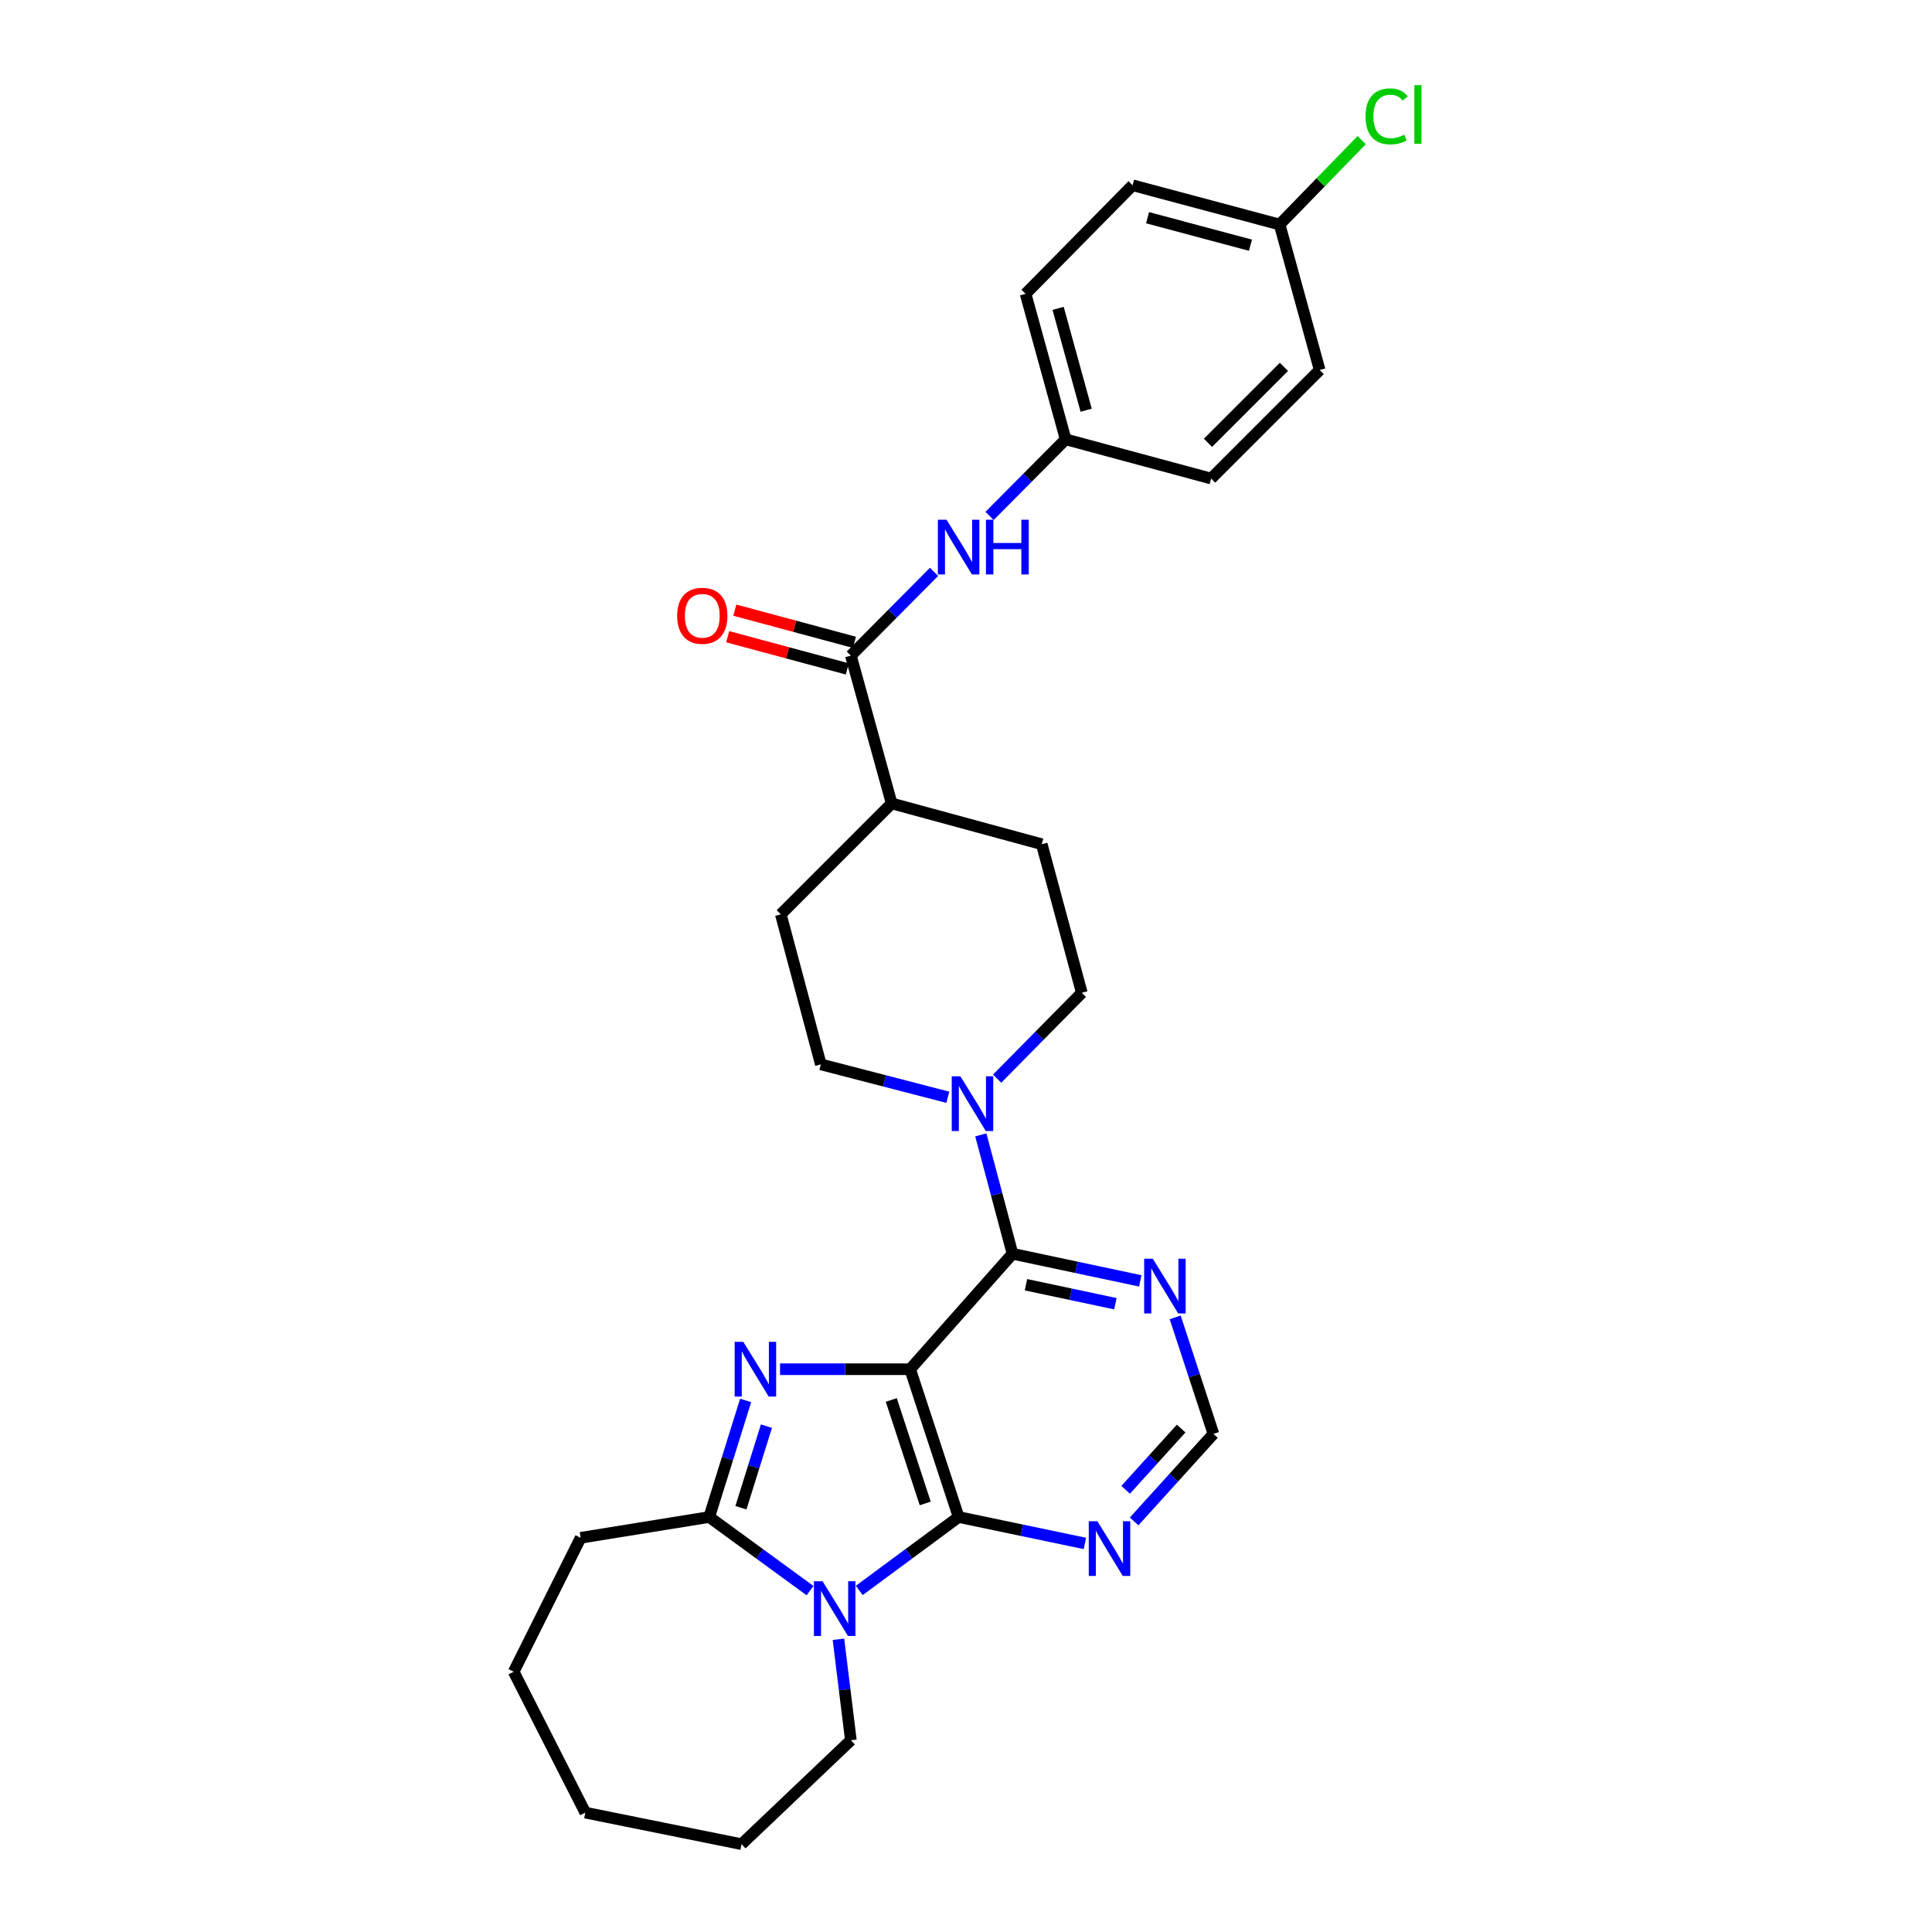 <?xml version='1.0' encoding='iso-8859-1'?>
<svg version='1.1' baseProfile='full'
              xmlns='http://www.w3.org/2000/svg'
                      xmlns:rdkit='http://www.rdkit.org/xml'
                      xmlns:xlink='http://www.w3.org/1999/xlink'
                  xml:space='preserve'
width='1000px' height='1000px' viewBox='0 0 1000 1000'>
<!-- END OF HEADER -->
<rect style='opacity:1.0;fill:#FFFFFF;stroke:none' width='1000' height='1000' x='0' y='0'> </rect>
<path class='bond-0' d='M 471.088,708.703 L 437.414,708.703' style='fill:none;fill-rule:evenodd;stroke:#000000;stroke-width:6px;stroke-linecap:butt;stroke-linejoin:miter;stroke-opacity:1' />
<path class='bond-0' d='M 437.414,708.703 L 403.741,708.703' style='fill:none;fill-rule:evenodd;stroke:#0000FF;stroke-width:6px;stroke-linecap:butt;stroke-linejoin:miter;stroke-opacity:1' />
<path class='bond-1' d='M 471.088,708.703 L 496.184,785.209' style='fill:none;fill-rule:evenodd;stroke:#000000;stroke-width:6px;stroke-linecap:butt;stroke-linejoin:miter;stroke-opacity:1' />
<path class='bond-1' d='M 461.325,724.616 L 478.892,778.17' style='fill:none;fill-rule:evenodd;stroke:#000000;stroke-width:6px;stroke-linecap:butt;stroke-linejoin:miter;stroke-opacity:1' />
<path class='bond-4' d='M 471.088,708.703 L 524.072,648.94' style='fill:none;fill-rule:evenodd;stroke:#000000;stroke-width:6px;stroke-linecap:butt;stroke-linejoin:miter;stroke-opacity:1' />
<path class='bond-3' d='M 385.947,724.867 L 376.518,755.038' style='fill:none;fill-rule:evenodd;stroke:#0000FF;stroke-width:6px;stroke-linecap:butt;stroke-linejoin:miter;stroke-opacity:1' />
<path class='bond-3' d='M 376.518,755.038 L 367.089,785.209' style='fill:none;fill-rule:evenodd;stroke:#000000;stroke-width:6px;stroke-linecap:butt;stroke-linejoin:miter;stroke-opacity:1' />
<path class='bond-3' d='M 396.707,738.165 L 390.107,759.284' style='fill:none;fill-rule:evenodd;stroke:#0000FF;stroke-width:6px;stroke-linecap:butt;stroke-linejoin:miter;stroke-opacity:1' />
<path class='bond-3' d='M 390.107,759.284 L 383.506,780.404' style='fill:none;fill-rule:evenodd;stroke:#000000;stroke-width:6px;stroke-linecap:butt;stroke-linejoin:miter;stroke-opacity:1' />
<path class='bond-2' d='M 496.184,785.209 L 470.471,804.208' style='fill:none;fill-rule:evenodd;stroke:#000000;stroke-width:6px;stroke-linecap:butt;stroke-linejoin:miter;stroke-opacity:1' />
<path class='bond-2' d='M 470.471,804.208 L 444.758,823.207' style='fill:none;fill-rule:evenodd;stroke:#0000FF;stroke-width:6px;stroke-linecap:butt;stroke-linejoin:miter;stroke-opacity:1' />
<path class='bond-7' d='M 496.184,785.209 L 528.864,792.047' style='fill:none;fill-rule:evenodd;stroke:#000000;stroke-width:6px;stroke-linecap:butt;stroke-linejoin:miter;stroke-opacity:1' />
<path class='bond-7' d='M 528.864,792.047 L 561.545,798.885' style='fill:none;fill-rule:evenodd;stroke:#0000FF;stroke-width:6px;stroke-linecap:butt;stroke-linejoin:miter;stroke-opacity:1' />
<path class='bond-18' d='M 433.977,848.493 L 437.193,874.62' style='fill:none;fill-rule:evenodd;stroke:#0000FF;stroke-width:6px;stroke-linecap:butt;stroke-linejoin:miter;stroke-opacity:1' />
<path class='bond-18' d='M 437.193,874.62 L 440.408,900.747' style='fill:none;fill-rule:evenodd;stroke:#000000;stroke-width:6px;stroke-linecap:butt;stroke-linejoin:miter;stroke-opacity:1' />
<path class='bond-29' d='M 419.274,823.308 L 393.181,804.258' style='fill:none;fill-rule:evenodd;stroke:#0000FF;stroke-width:6px;stroke-linecap:butt;stroke-linejoin:miter;stroke-opacity:1' />
<path class='bond-29' d='M 393.181,804.258 L 367.089,785.209' style='fill:none;fill-rule:evenodd;stroke:#000000;stroke-width:6px;stroke-linecap:butt;stroke-linejoin:miter;stroke-opacity:1' />
<path class='bond-20' d='M 367.089,785.209 L 300.541,795.965' style='fill:none;fill-rule:evenodd;stroke:#000000;stroke-width:6px;stroke-linecap:butt;stroke-linejoin:miter;stroke-opacity:1' />
<path class='bond-5' d='M 524.072,648.94 L 515.87,618.179' style='fill:none;fill-rule:evenodd;stroke:#000000;stroke-width:6px;stroke-linecap:butt;stroke-linejoin:miter;stroke-opacity:1' />
<path class='bond-5' d='M 515.87,618.179 L 507.669,587.418' style='fill:none;fill-rule:evenodd;stroke:#0000FF;stroke-width:6px;stroke-linecap:butt;stroke-linejoin:miter;stroke-opacity:1' />
<path class='bond-8' d='M 524.072,648.94 L 557.137,655.962' style='fill:none;fill-rule:evenodd;stroke:#000000;stroke-width:6px;stroke-linecap:butt;stroke-linejoin:miter;stroke-opacity:1' />
<path class='bond-8' d='M 557.137,655.962 L 590.202,662.983' style='fill:none;fill-rule:evenodd;stroke:#0000FF;stroke-width:6px;stroke-linecap:butt;stroke-linejoin:miter;stroke-opacity:1' />
<path class='bond-8' d='M 531.034,664.973 L 554.18,669.888' style='fill:none;fill-rule:evenodd;stroke:#000000;stroke-width:6px;stroke-linecap:butt;stroke-linejoin:miter;stroke-opacity:1' />
<path class='bond-8' d='M 554.18,669.888 L 577.325,674.803' style='fill:none;fill-rule:evenodd;stroke:#0000FF;stroke-width:6px;stroke-linecap:butt;stroke-linejoin:miter;stroke-opacity:1' />
<path class='bond-12' d='M 516.112,558.317 L 538.026,536.1' style='fill:none;fill-rule:evenodd;stroke:#0000FF;stroke-width:6px;stroke-linecap:butt;stroke-linejoin:miter;stroke-opacity:1' />
<path class='bond-12' d='M 538.026,536.1 L 559.94,513.882' style='fill:none;fill-rule:evenodd;stroke:#000000;stroke-width:6px;stroke-linecap:butt;stroke-linejoin:miter;stroke-opacity:1' />
<path class='bond-13' d='M 490.59,567.942 L 457.728,559.431' style='fill:none;fill-rule:evenodd;stroke:#0000FF;stroke-width:6px;stroke-linecap:butt;stroke-linejoin:miter;stroke-opacity:1' />
<path class='bond-13' d='M 457.728,559.431 L 424.866,550.921' style='fill:none;fill-rule:evenodd;stroke:#000000;stroke-width:6px;stroke-linecap:butt;stroke-linejoin:miter;stroke-opacity:1' />
<path class='bond-6' d='M 440.408,339.349 L 461.517,415.847' style='fill:none;fill-rule:evenodd;stroke:#000000;stroke-width:6px;stroke-linecap:butt;stroke-linejoin:miter;stroke-opacity:1' />
<path class='bond-9' d='M 440.408,339.349 L 461.936,317.665' style='fill:none;fill-rule:evenodd;stroke:#000000;stroke-width:6px;stroke-linecap:butt;stroke-linejoin:miter;stroke-opacity:1' />
<path class='bond-9' d='M 461.936,317.665 L 483.464,295.981' style='fill:none;fill-rule:evenodd;stroke:#0000FF;stroke-width:6px;stroke-linecap:butt;stroke-linejoin:miter;stroke-opacity:1' />
<path class='bond-14' d='M 442.258,332.475 L 411.302,324.144' style='fill:none;fill-rule:evenodd;stroke:#000000;stroke-width:6px;stroke-linecap:butt;stroke-linejoin:miter;stroke-opacity:1' />
<path class='bond-14' d='M 411.302,324.144 L 380.347,315.812' style='fill:none;fill-rule:evenodd;stroke:#FF0000;stroke-width:6px;stroke-linecap:butt;stroke-linejoin:miter;stroke-opacity:1' />
<path class='bond-14' d='M 438.558,346.223 L 407.602,337.891' style='fill:none;fill-rule:evenodd;stroke:#000000;stroke-width:6px;stroke-linecap:butt;stroke-linejoin:miter;stroke-opacity:1' />
<path class='bond-14' d='M 407.602,337.891 L 376.647,329.559' style='fill:none;fill-rule:evenodd;stroke:#FF0000;stroke-width:6px;stroke-linecap:butt;stroke-linejoin:miter;stroke-opacity:1' />
<path class='bond-30' d='M 587.022,787.485 L 607.546,764.834' style='fill:none;fill-rule:evenodd;stroke:#0000FF;stroke-width:6px;stroke-linecap:butt;stroke-linejoin:miter;stroke-opacity:1' />
<path class='bond-30' d='M 607.546,764.834 L 628.07,742.182' style='fill:none;fill-rule:evenodd;stroke:#000000;stroke-width:6px;stroke-linecap:butt;stroke-linejoin:miter;stroke-opacity:1' />
<path class='bond-30' d='M 582.629,771.131 L 596.996,755.275' style='fill:none;fill-rule:evenodd;stroke:#0000FF;stroke-width:6px;stroke-linecap:butt;stroke-linejoin:miter;stroke-opacity:1' />
<path class='bond-30' d='M 596.996,755.275 L 611.363,739.419' style='fill:none;fill-rule:evenodd;stroke:#000000;stroke-width:6px;stroke-linecap:butt;stroke-linejoin:miter;stroke-opacity:1' />
<path class='bond-10' d='M 608.268,681.865 L 618.169,712.024' style='fill:none;fill-rule:evenodd;stroke:#0000FF;stroke-width:6px;stroke-linecap:butt;stroke-linejoin:miter;stroke-opacity:1' />
<path class='bond-10' d='M 618.169,712.024 L 628.07,742.182' style='fill:none;fill-rule:evenodd;stroke:#000000;stroke-width:6px;stroke-linecap:butt;stroke-linejoin:miter;stroke-opacity:1' />
<path class='bond-17' d='M 512.199,267.045 L 531.889,247.219' style='fill:none;fill-rule:evenodd;stroke:#0000FF;stroke-width:6px;stroke-linecap:butt;stroke-linejoin:miter;stroke-opacity:1' />
<path class='bond-17' d='M 531.889,247.219 L 551.58,227.394' style='fill:none;fill-rule:evenodd;stroke:#000000;stroke-width:6px;stroke-linecap:butt;stroke-linejoin:miter;stroke-opacity:1' />
<path class='bond-11' d='M 461.517,415.847 L 404.144,473.245' style='fill:none;fill-rule:evenodd;stroke:#000000;stroke-width:6px;stroke-linecap:butt;stroke-linejoin:miter;stroke-opacity:1' />
<path class='bond-31' d='M 461.517,415.847 L 539.21,436.965' style='fill:none;fill-rule:evenodd;stroke:#000000;stroke-width:6px;stroke-linecap:butt;stroke-linejoin:miter;stroke-opacity:1' />
<path class='bond-15' d='M 559.94,513.882 L 539.21,436.965' style='fill:none;fill-rule:evenodd;stroke:#000000;stroke-width:6px;stroke-linecap:butt;stroke-linejoin:miter;stroke-opacity:1' />
<path class='bond-16' d='M 424.866,550.921 L 404.144,473.245' style='fill:none;fill-rule:evenodd;stroke:#000000;stroke-width:6px;stroke-linecap:butt;stroke-linejoin:miter;stroke-opacity:1' />
<path class='bond-22' d='M 551.58,227.394 L 626.884,247.697' style='fill:none;fill-rule:evenodd;stroke:#000000;stroke-width:6px;stroke-linecap:butt;stroke-linejoin:miter;stroke-opacity:1' />
<path class='bond-23' d='M 551.58,227.394 L 530.842,152.09' style='fill:none;fill-rule:evenodd;stroke:#000000;stroke-width:6px;stroke-linecap:butt;stroke-linejoin:miter;stroke-opacity:1' />
<path class='bond-23' d='M 562.195,212.318 L 547.678,159.606' style='fill:none;fill-rule:evenodd;stroke:#000000;stroke-width:6px;stroke-linecap:butt;stroke-linejoin:miter;stroke-opacity:1' />
<path class='bond-26' d='M 440.408,900.747 L 383.833,954.545' style='fill:none;fill-rule:evenodd;stroke:#000000;stroke-width:6px;stroke-linecap:butt;stroke-linejoin:miter;stroke-opacity:1' />
<path class='bond-19' d='M 662.325,116.214 L 586.238,95.887' style='fill:none;fill-rule:evenodd;stroke:#000000;stroke-width:6px;stroke-linecap:butt;stroke-linejoin:miter;stroke-opacity:1' />
<path class='bond-19' d='M 647.238,126.919 L 593.977,112.69' style='fill:none;fill-rule:evenodd;stroke:#000000;stroke-width:6px;stroke-linecap:butt;stroke-linejoin:miter;stroke-opacity:1' />
<path class='bond-21' d='M 662.325,116.214 L 683.57,94.368' style='fill:none;fill-rule:evenodd;stroke:#000000;stroke-width:6px;stroke-linecap:butt;stroke-linejoin:miter;stroke-opacity:1' />
<path class='bond-21' d='M 683.57,94.368 L 704.815,72.523' style='fill:none;fill-rule:evenodd;stroke:#00CC00;stroke-width:6px;stroke-linecap:butt;stroke-linejoin:miter;stroke-opacity:1' />
<path class='bond-33' d='M 662.325,116.214 L 683.063,191.518' style='fill:none;fill-rule:evenodd;stroke:#000000;stroke-width:6px;stroke-linecap:butt;stroke-linejoin:miter;stroke-opacity:1' />
<path class='bond-27' d='M 300.541,795.965 L 265.882,865.298' style='fill:none;fill-rule:evenodd;stroke:#000000;stroke-width:6px;stroke-linecap:butt;stroke-linejoin:miter;stroke-opacity:1' />
<path class='bond-25' d='M 626.884,247.697 L 683.063,191.518' style='fill:none;fill-rule:evenodd;stroke:#000000;stroke-width:6px;stroke-linecap:butt;stroke-linejoin:miter;stroke-opacity:1' />
<path class='bond-25' d='M 625.244,229.203 L 664.569,189.878' style='fill:none;fill-rule:evenodd;stroke:#000000;stroke-width:6px;stroke-linecap:butt;stroke-linejoin:miter;stroke-opacity:1' />
<path class='bond-24' d='M 530.842,152.09 L 586.238,95.887' style='fill:none;fill-rule:evenodd;stroke:#000000;stroke-width:6px;stroke-linecap:butt;stroke-linejoin:miter;stroke-opacity:1' />
<path class='bond-28' d='M 383.833,954.545 L 302.953,938.213' style='fill:none;fill-rule:evenodd;stroke:#000000;stroke-width:6px;stroke-linecap:butt;stroke-linejoin:miter;stroke-opacity:1' />
<path class='bond-32' d='M 265.882,865.298 L 302.953,938.213' style='fill:none;fill-rule:evenodd;stroke:#000000;stroke-width:6px;stroke-linecap:butt;stroke-linejoin:miter;stroke-opacity:1' />
<path  class='atom-1' d='M 384.739 694.543
L 394.019 709.543
Q 394.939 711.023, 396.419 713.703
Q 397.899 716.383, 397.979 716.543
L 397.979 694.543
L 401.739 694.543
L 401.739 722.863
L 397.859 722.863
L 387.899 706.463
Q 386.739 704.543, 385.499 702.343
Q 384.299 700.143, 383.939 699.463
L 383.939 722.863
L 380.259 722.863
L 380.259 694.543
L 384.739 694.543
' fill='#0000FF'/>
<path  class='atom-3' d='M 425.764 818.457
L 435.044 833.457
Q 435.964 834.937, 437.444 837.617
Q 438.924 840.297, 439.004 840.457
L 439.004 818.457
L 442.764 818.457
L 442.764 846.777
L 438.884 846.777
L 428.924 830.377
Q 427.764 828.457, 426.524 826.257
Q 425.324 824.057, 424.964 823.377
L 424.964 846.777
L 421.284 846.777
L 421.284 818.457
L 425.764 818.457
' fill='#0000FF'/>
<path  class='atom-6' d='M 497.097 557.088
L 506.377 572.088
Q 507.297 573.568, 508.777 576.248
Q 510.257 578.928, 510.337 579.088
L 510.337 557.088
L 514.097 557.088
L 514.097 585.408
L 510.217 585.408
L 500.257 569.008
Q 499.097 567.088, 497.857 564.888
Q 496.657 562.688, 496.297 562.008
L 496.297 585.408
L 492.617 585.408
L 492.617 557.088
L 497.097 557.088
' fill='#0000FF'/>
<path  class='atom-8' d='M 568.019 787.389
L 577.299 802.389
Q 578.219 803.869, 579.699 806.549
Q 581.179 809.229, 581.259 809.389
L 581.259 787.389
L 585.019 787.389
L 585.019 815.709
L 581.139 815.709
L 571.179 799.309
Q 570.019 797.389, 568.779 795.189
Q 567.579 792.989, 567.219 792.309
L 567.219 815.709
L 563.539 815.709
L 563.539 787.389
L 568.019 787.389
' fill='#0000FF'/>
<path  class='atom-9' d='M 596.698 651.532
L 605.978 666.532
Q 606.898 668.012, 608.378 670.692
Q 609.858 673.372, 609.938 673.532
L 609.938 651.532
L 613.698 651.532
L 613.698 679.852
L 609.818 679.852
L 599.858 663.452
Q 598.698 661.532, 597.458 659.332
Q 596.258 657.132, 595.898 656.452
L 595.898 679.852
L 592.218 679.852
L 592.218 651.532
L 596.698 651.532
' fill='#0000FF'/>
<path  class='atom-10' d='M 489.924 269.01
L 499.204 284.01
Q 500.124 285.49, 501.604 288.17
Q 503.084 290.85, 503.164 291.01
L 503.164 269.01
L 506.924 269.01
L 506.924 297.33
L 503.044 297.33
L 493.084 280.93
Q 491.924 279.01, 490.684 276.81
Q 489.484 274.61, 489.124 273.93
L 489.124 297.33
L 485.444 297.33
L 485.444 269.01
L 489.924 269.01
' fill='#0000FF'/>
<path  class='atom-10' d='M 510.324 269.01
L 514.164 269.01
L 514.164 281.05
L 528.644 281.05
L 528.644 269.01
L 532.484 269.01
L 532.484 297.33
L 528.644 297.33
L 528.644 284.25
L 514.164 284.25
L 514.164 297.33
L 510.324 297.33
L 510.324 269.01
' fill='#0000FF'/>
<path  class='atom-15' d='M 350.506 318.731
Q 350.506 311.931, 353.866 308.131
Q 357.226 304.331, 363.506 304.331
Q 369.786 304.331, 373.146 308.131
Q 376.506 311.931, 376.506 318.731
Q 376.506 325.611, 373.106 329.531
Q 369.706 333.411, 363.506 333.411
Q 357.266 333.411, 353.866 329.531
Q 350.506 325.651, 350.506 318.731
M 363.506 330.211
Q 367.826 330.211, 370.146 327.331
Q 372.506 324.411, 372.506 318.731
Q 372.506 313.171, 370.146 310.371
Q 367.826 307.531, 363.506 307.531
Q 359.186 307.531, 356.826 310.331
Q 354.506 313.131, 354.506 318.731
Q 354.506 324.451, 356.826 327.331
Q 359.186 330.211, 363.506 330.211
' fill='#FF0000'/>
<path  class='atom-22' d='M 706.801 60.231
Q 706.801 53.191, 710.081 49.511
Q 713.401 45.791, 719.681 45.791
Q 725.521 45.791, 728.641 49.911
L 726.001 52.071
Q 723.721 49.071, 719.681 49.071
Q 715.401 49.071, 713.121 51.951
Q 710.881 54.791, 710.881 60.231
Q 710.881 65.831, 713.201 68.711
Q 715.561 71.591, 720.121 71.591
Q 723.241 71.591, 726.881 69.711
L 728.001 72.711
Q 726.521 73.671, 724.281 74.231
Q 722.041 74.791, 719.561 74.791
Q 713.401 74.791, 710.081 71.031
Q 706.801 67.271, 706.801 60.231
' fill='#00CC00'/>
<path  class='atom-22' d='M 732.081 44.071
L 735.761 44.071
L 735.761 74.431
L 732.081 74.431
L 732.081 44.071
' fill='#00CC00'/>
</svg>
